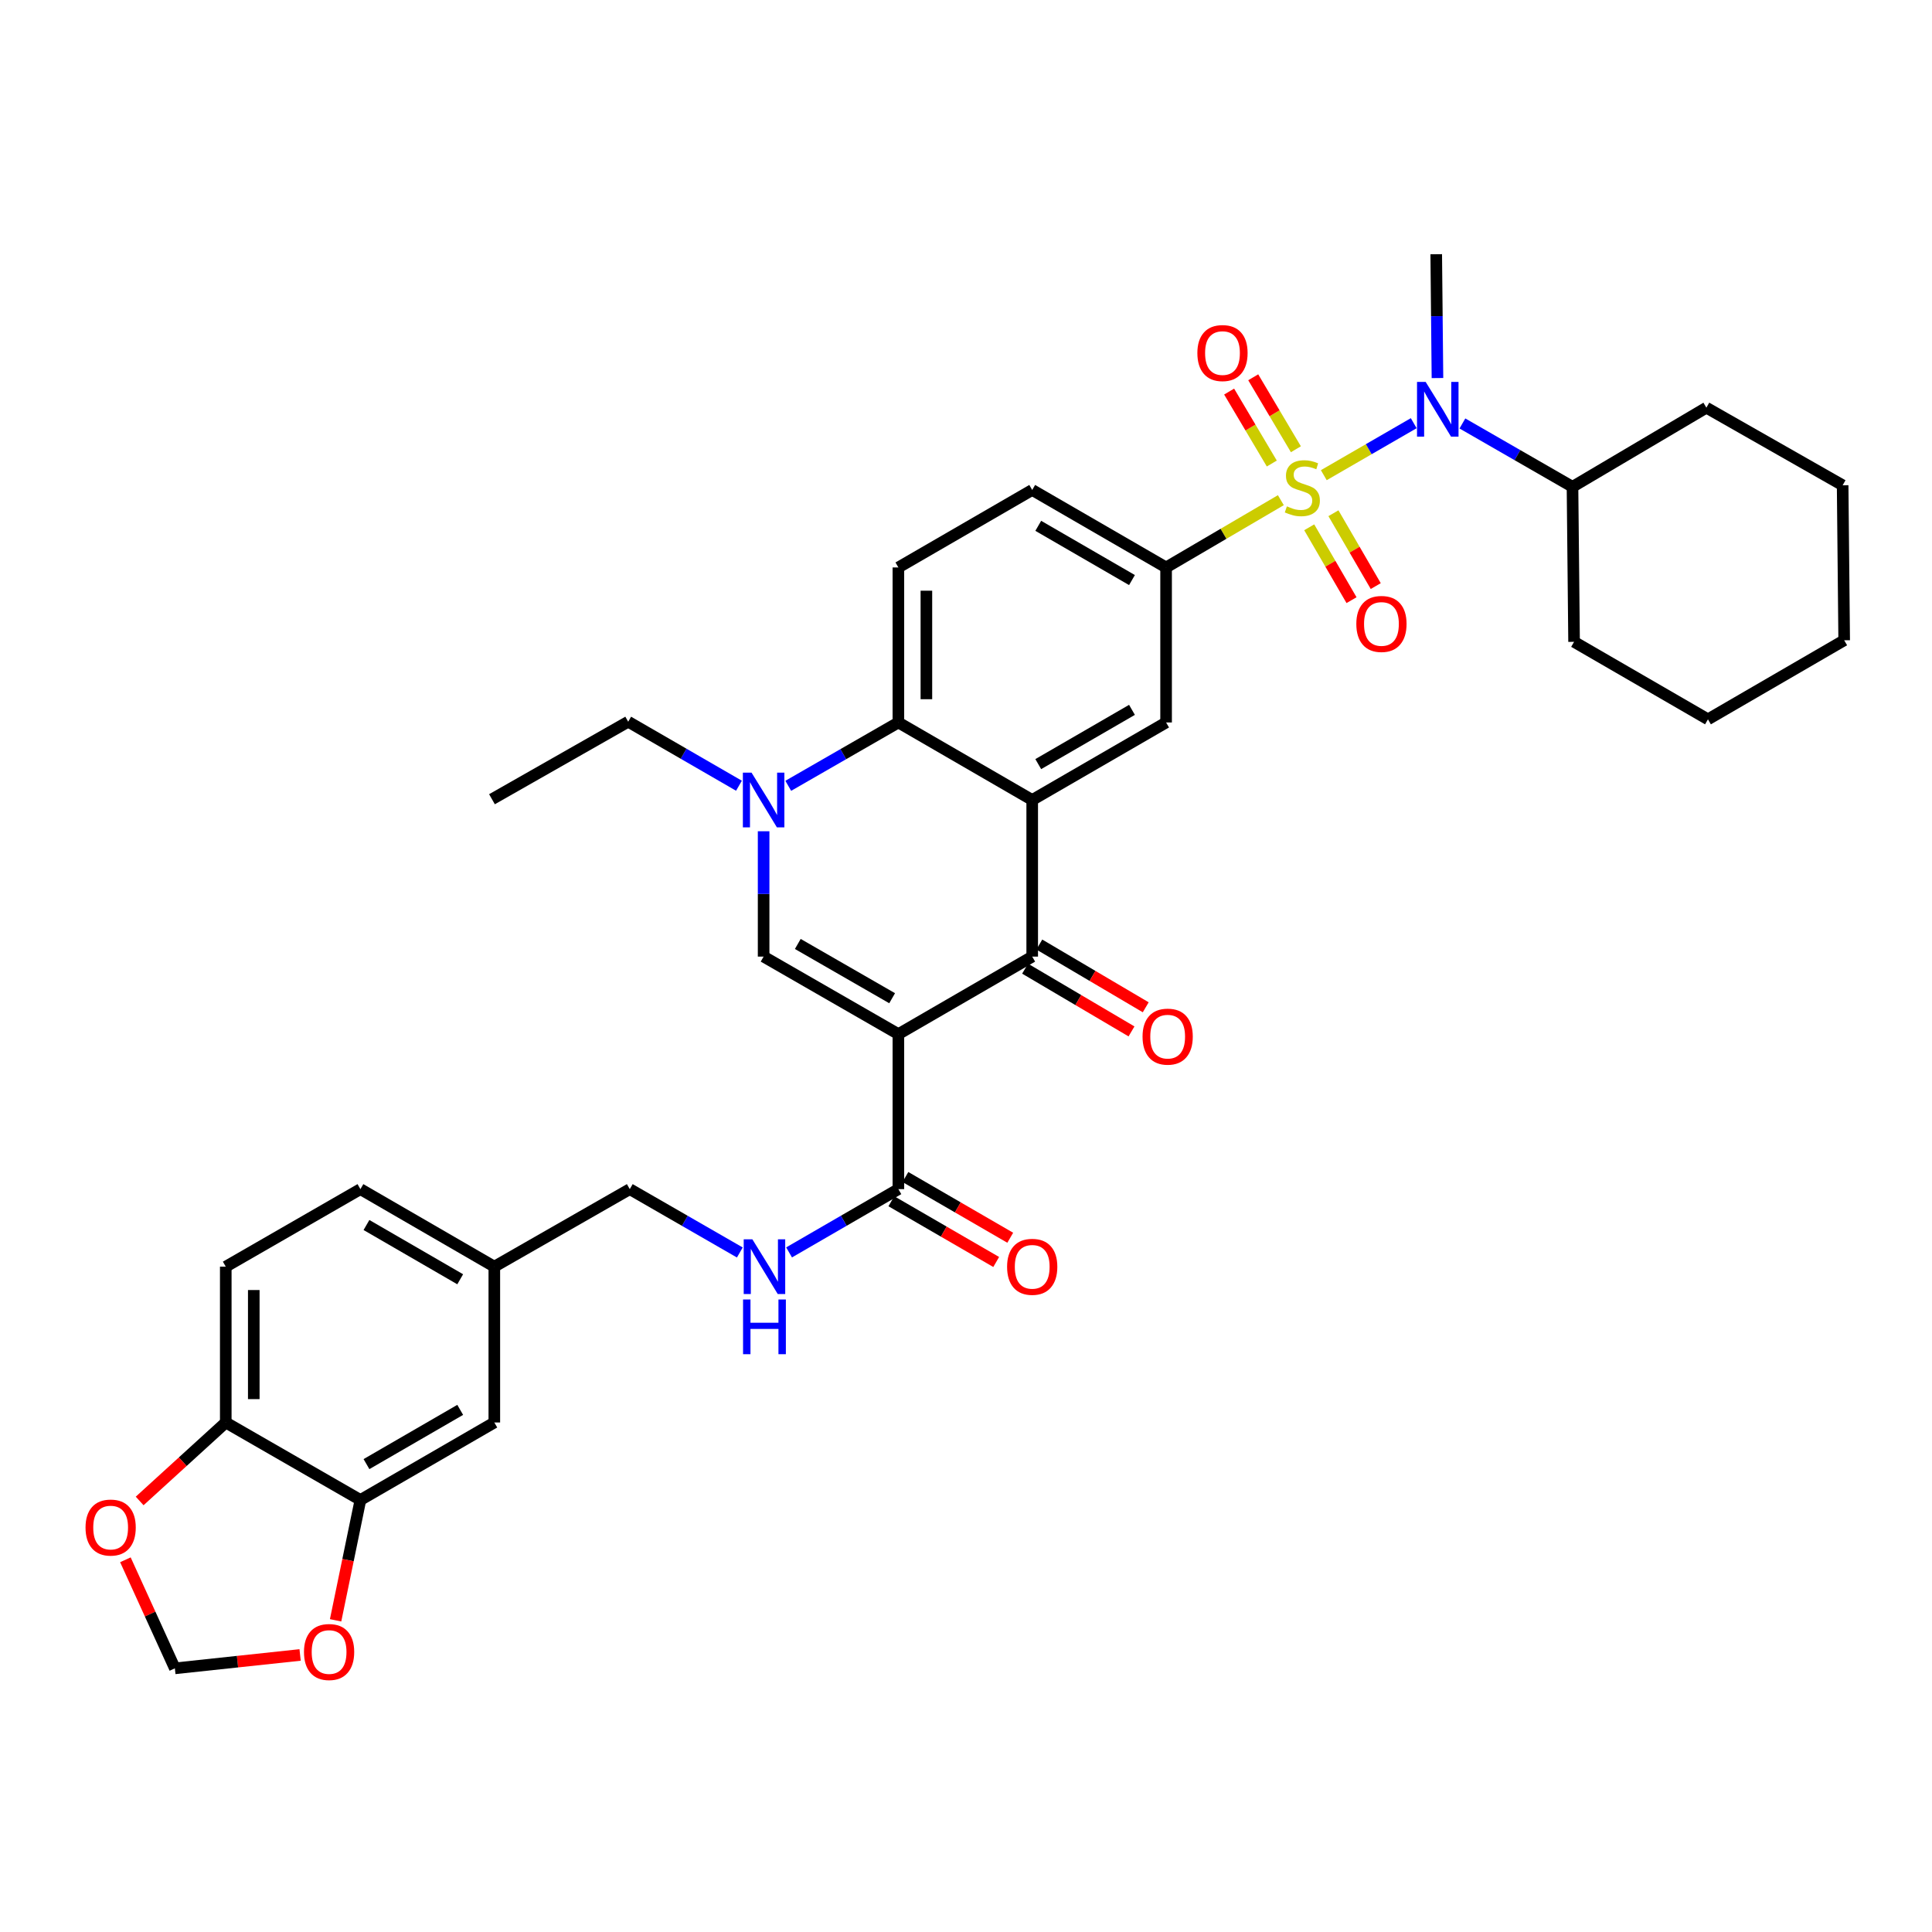 <?xml version='1.0' encoding='iso-8859-1'?>
<svg version='1.1' baseProfile='full'
              xmlns='http://www.w3.org/2000/svg'
                      xmlns:rdkit='http://www.rdkit.org/xml'
                      xmlns:xlink='http://www.w3.org/1999/xlink'
                  xml:space='preserve'
width='1000px' height='1000px' viewBox='0 0 1000 1000'>
<!-- END OF HEADER -->
<rect style='opacity:1.0;fill:#FFFFFF;stroke:none' width='1000' height='1000' x='0' y='0'> </rect>
<path class='bond-6' d='M 662.968,258.89 L 633.268,276.301' style='fill:none;fill-rule:evenodd;stroke:#CCCC00;stroke-width:6px;stroke-linecap:butt;stroke-linejoin:miter;stroke-opacity:1' />
<path class='bond-6' d='M 633.268,276.301 L 603.568,293.712' style='fill:none;fill-rule:evenodd;stroke:#000000;stroke-width:6px;stroke-linecap:butt;stroke-linejoin:miter;stroke-opacity:1' />
<path class='bond-7' d='M 685.196,245.95 L 708.471,232.496' style='fill:none;fill-rule:evenodd;stroke:#CCCC00;stroke-width:6px;stroke-linecap:butt;stroke-linejoin:miter;stroke-opacity:1' />
<path class='bond-7' d='M 708.471,232.496 L 731.746,219.041' style='fill:none;fill-rule:evenodd;stroke:#0000FF;stroke-width:6px;stroke-linecap:butt;stroke-linejoin:miter;stroke-opacity:1' />
<path class='bond-10' d='M 677.648,272.928 L 688.598,291.784' style='fill:none;fill-rule:evenodd;stroke:#CCCC00;stroke-width:6px;stroke-linecap:butt;stroke-linejoin:miter;stroke-opacity:1' />
<path class='bond-10' d='M 688.598,291.784 L 699.548,310.641' style='fill:none;fill-rule:evenodd;stroke:#FF0000;stroke-width:6px;stroke-linecap:butt;stroke-linejoin:miter;stroke-opacity:1' />
<path class='bond-10' d='M 690.185,265.647 L 701.135,284.504' style='fill:none;fill-rule:evenodd;stroke:#CCCC00;stroke-width:6px;stroke-linecap:butt;stroke-linejoin:miter;stroke-opacity:1' />
<path class='bond-10' d='M 701.135,284.504 L 712.085,303.36' style='fill:none;fill-rule:evenodd;stroke:#FF0000;stroke-width:6px;stroke-linecap:butt;stroke-linejoin:miter;stroke-opacity:1' />
<path class='bond-11' d='M 670.753,232.526 L 659.71,213.902' style='fill:none;fill-rule:evenodd;stroke:#CCCC00;stroke-width:6px;stroke-linecap:butt;stroke-linejoin:miter;stroke-opacity:1' />
<path class='bond-11' d='M 659.71,213.902 L 648.667,195.278' style='fill:none;fill-rule:evenodd;stroke:#FF0000;stroke-width:6px;stroke-linecap:butt;stroke-linejoin:miter;stroke-opacity:1' />
<path class='bond-11' d='M 658.283,239.92 L 647.24,221.296' style='fill:none;fill-rule:evenodd;stroke:#CCCC00;stroke-width:6px;stroke-linecap:butt;stroke-linejoin:miter;stroke-opacity:1' />
<path class='bond-11' d='M 647.24,221.296 L 636.197,202.673' style='fill:none;fill-rule:evenodd;stroke:#FF0000;stroke-width:6px;stroke-linecap:butt;stroke-linejoin:miter;stroke-opacity:1' />
<path class='bond-0' d='M 465,535.263 L 534.268,495.136' style='fill:none;fill-rule:evenodd;stroke:#000000;stroke-width:6px;stroke-linecap:butt;stroke-linejoin:miter;stroke-opacity:1' />
<path class='bond-8' d='M 465,535.263 L 465,615.493' style='fill:none;fill-rule:evenodd;stroke:#000000;stroke-width:6px;stroke-linecap:butt;stroke-linejoin:miter;stroke-opacity:1' />
<path class='bond-38' d='M 465,535.263 L 395.249,495.136' style='fill:none;fill-rule:evenodd;stroke:#000000;stroke-width:6px;stroke-linecap:butt;stroke-linejoin:miter;stroke-opacity:1' />
<path class='bond-38' d='M 461.767,516.678 L 412.941,488.589' style='fill:none;fill-rule:evenodd;stroke:#000000;stroke-width:6px;stroke-linecap:butt;stroke-linejoin:miter;stroke-opacity:1' />
<path class='bond-1' d='M 534.268,414.069 L 603.568,373.95' style='fill:none;fill-rule:evenodd;stroke:#000000;stroke-width:6px;stroke-linecap:butt;stroke-linejoin:miter;stroke-opacity:1' />
<path class='bond-1' d='M 537.399,395.504 L 585.909,367.421' style='fill:none;fill-rule:evenodd;stroke:#000000;stroke-width:6px;stroke-linecap:butt;stroke-linejoin:miter;stroke-opacity:1' />
<path class='bond-2' d='M 534.268,414.069 L 534.268,495.136' style='fill:none;fill-rule:evenodd;stroke:#000000;stroke-width:6px;stroke-linecap:butt;stroke-linejoin:miter;stroke-opacity:1' />
<path class='bond-36' d='M 534.268,414.069 L 465,373.95' style='fill:none;fill-rule:evenodd;stroke:#000000;stroke-width:6px;stroke-linecap:butt;stroke-linejoin:miter;stroke-opacity:1' />
<path class='bond-17' d='M 530.586,501.381 L 558.125,517.62' style='fill:none;fill-rule:evenodd;stroke:#000000;stroke-width:6px;stroke-linecap:butt;stroke-linejoin:miter;stroke-opacity:1' />
<path class='bond-17' d='M 558.125,517.62 L 585.664,533.858' style='fill:none;fill-rule:evenodd;stroke:#FF0000;stroke-width:6px;stroke-linecap:butt;stroke-linejoin:miter;stroke-opacity:1' />
<path class='bond-17' d='M 537.95,488.892 L 565.489,505.131' style='fill:none;fill-rule:evenodd;stroke:#000000;stroke-width:6px;stroke-linecap:butt;stroke-linejoin:miter;stroke-opacity:1' />
<path class='bond-17' d='M 565.489,505.131 L 593.028,521.37' style='fill:none;fill-rule:evenodd;stroke:#FF0000;stroke-width:6px;stroke-linecap:butt;stroke-linejoin:miter;stroke-opacity:1' />
<path class='bond-3' d='M 395.249,495.136 L 395.249,462.696' style='fill:none;fill-rule:evenodd;stroke:#000000;stroke-width:6px;stroke-linecap:butt;stroke-linejoin:miter;stroke-opacity:1' />
<path class='bond-3' d='M 395.249,462.696 L 395.249,430.256' style='fill:none;fill-rule:evenodd;stroke:#0000FF;stroke-width:6px;stroke-linecap:butt;stroke-linejoin:miter;stroke-opacity:1' />
<path class='bond-4' d='M 408.001,406.735 L 436.5,390.342' style='fill:none;fill-rule:evenodd;stroke:#0000FF;stroke-width:6px;stroke-linecap:butt;stroke-linejoin:miter;stroke-opacity:1' />
<path class='bond-4' d='M 436.5,390.342 L 465,373.95' style='fill:none;fill-rule:evenodd;stroke:#000000;stroke-width:6px;stroke-linecap:butt;stroke-linejoin:miter;stroke-opacity:1' />
<path class='bond-27' d='M 382.485,406.692 L 353.818,390.124' style='fill:none;fill-rule:evenodd;stroke:#0000FF;stroke-width:6px;stroke-linecap:butt;stroke-linejoin:miter;stroke-opacity:1' />
<path class='bond-27' d='M 353.818,390.124 L 325.152,373.556' style='fill:none;fill-rule:evenodd;stroke:#000000;stroke-width:6px;stroke-linecap:butt;stroke-linejoin:miter;stroke-opacity:1' />
<path class='bond-5' d='M 465,373.95 L 465,293.712' style='fill:none;fill-rule:evenodd;stroke:#000000;stroke-width:6px;stroke-linecap:butt;stroke-linejoin:miter;stroke-opacity:1' />
<path class='bond-5' d='M 479.498,361.915 L 479.498,305.748' style='fill:none;fill-rule:evenodd;stroke:#000000;stroke-width:6px;stroke-linecap:butt;stroke-linejoin:miter;stroke-opacity:1' />
<path class='bond-9' d='M 603.568,293.712 L 603.568,373.95' style='fill:none;fill-rule:evenodd;stroke:#000000;stroke-width:6px;stroke-linecap:butt;stroke-linejoin:miter;stroke-opacity:1' />
<path class='bond-19' d='M 603.568,293.712 L 534.268,253.602' style='fill:none;fill-rule:evenodd;stroke:#000000;stroke-width:6px;stroke-linecap:butt;stroke-linejoin:miter;stroke-opacity:1' />
<path class='bond-19' d='M 585.91,300.243 L 537.4,272.166' style='fill:none;fill-rule:evenodd;stroke:#000000;stroke-width:6px;stroke-linecap:butt;stroke-linejoin:miter;stroke-opacity:1' />
<path class='bond-23' d='M 756.94,219.185 L 785.432,235.58' style='fill:none;fill-rule:evenodd;stroke:#0000FF;stroke-width:6px;stroke-linecap:butt;stroke-linejoin:miter;stroke-opacity:1' />
<path class='bond-23' d='M 785.432,235.58 L 813.924,251.975' style='fill:none;fill-rule:evenodd;stroke:#000000;stroke-width:6px;stroke-linecap:butt;stroke-linejoin:miter;stroke-opacity:1' />
<path class='bond-29' d='M 744.028,195.681 L 743.71,163.633' style='fill:none;fill-rule:evenodd;stroke:#0000FF;stroke-width:6px;stroke-linecap:butt;stroke-linejoin:miter;stroke-opacity:1' />
<path class='bond-29' d='M 743.71,163.633 L 743.392,131.586' style='fill:none;fill-rule:evenodd;stroke:#000000;stroke-width:6px;stroke-linecap:butt;stroke-linejoin:miter;stroke-opacity:1' />
<path class='bond-14' d='M 465,615.493 L 436.713,631.868' style='fill:none;fill-rule:evenodd;stroke:#000000;stroke-width:6px;stroke-linecap:butt;stroke-linejoin:miter;stroke-opacity:1' />
<path class='bond-14' d='M 436.713,631.868 L 408.426,648.244' style='fill:none;fill-rule:evenodd;stroke:#0000FF;stroke-width:6px;stroke-linecap:butt;stroke-linejoin:miter;stroke-opacity:1' />
<path class='bond-21' d='M 461.366,621.766 L 488.499,637.484' style='fill:none;fill-rule:evenodd;stroke:#000000;stroke-width:6px;stroke-linecap:butt;stroke-linejoin:miter;stroke-opacity:1' />
<path class='bond-21' d='M 488.499,637.484 L 515.633,653.202' style='fill:none;fill-rule:evenodd;stroke:#FF0000;stroke-width:6px;stroke-linecap:butt;stroke-linejoin:miter;stroke-opacity:1' />
<path class='bond-21' d='M 468.634,609.221 L 495.767,624.939' style='fill:none;fill-rule:evenodd;stroke:#000000;stroke-width:6px;stroke-linecap:butt;stroke-linejoin:miter;stroke-opacity:1' />
<path class='bond-21' d='M 495.767,624.939 L 522.9,640.657' style='fill:none;fill-rule:evenodd;stroke:#FF0000;stroke-width:6px;stroke-linecap:butt;stroke-linejoin:miter;stroke-opacity:1' />
<path class='bond-12' d='M 186.552,776.388 L 255.86,736.277' style='fill:none;fill-rule:evenodd;stroke:#000000;stroke-width:6px;stroke-linecap:butt;stroke-linejoin:miter;stroke-opacity:1' />
<path class='bond-12' d='M 189.686,757.823 L 238.202,729.745' style='fill:none;fill-rule:evenodd;stroke:#000000;stroke-width:6px;stroke-linecap:butt;stroke-linejoin:miter;stroke-opacity:1' />
<path class='bond-16' d='M 186.552,776.388 L 180.129,807.53' style='fill:none;fill-rule:evenodd;stroke:#000000;stroke-width:6px;stroke-linecap:butt;stroke-linejoin:miter;stroke-opacity:1' />
<path class='bond-16' d='M 180.129,807.53 L 173.706,838.672' style='fill:none;fill-rule:evenodd;stroke:#FF0000;stroke-width:6px;stroke-linecap:butt;stroke-linejoin:miter;stroke-opacity:1' />
<path class='bond-39' d='M 186.552,776.388 L 116.857,736.277' style='fill:none;fill-rule:evenodd;stroke:#000000;stroke-width:6px;stroke-linecap:butt;stroke-linejoin:miter;stroke-opacity:1' />
<path class='bond-13' d='M 465,293.712 L 534.268,253.602' style='fill:none;fill-rule:evenodd;stroke:#000000;stroke-width:6px;stroke-linecap:butt;stroke-linejoin:miter;stroke-opacity:1' />
<path class='bond-26' d='M 382.933,648.28 L 354.453,631.887' style='fill:none;fill-rule:evenodd;stroke:#0000FF;stroke-width:6px;stroke-linecap:butt;stroke-linejoin:miter;stroke-opacity:1' />
<path class='bond-26' d='M 354.453,631.887 L 325.973,615.493' style='fill:none;fill-rule:evenodd;stroke:#000000;stroke-width:6px;stroke-linecap:butt;stroke-linejoin:miter;stroke-opacity:1' />
<path class='bond-15' d='M 116.857,736.277 L 116.857,655.62' style='fill:none;fill-rule:evenodd;stroke:#000000;stroke-width:6px;stroke-linecap:butt;stroke-linejoin:miter;stroke-opacity:1' />
<path class='bond-15' d='M 131.355,724.178 L 131.355,667.719' style='fill:none;fill-rule:evenodd;stroke:#000000;stroke-width:6px;stroke-linecap:butt;stroke-linejoin:miter;stroke-opacity:1' />
<path class='bond-18' d='M 116.857,736.277 L 94.572,756.586' style='fill:none;fill-rule:evenodd;stroke:#000000;stroke-width:6px;stroke-linecap:butt;stroke-linejoin:miter;stroke-opacity:1' />
<path class='bond-18' d='M 94.572,756.586 L 72.286,776.895' style='fill:none;fill-rule:evenodd;stroke:#FF0000;stroke-width:6px;stroke-linecap:butt;stroke-linejoin:miter;stroke-opacity:1' />
<path class='bond-20' d='M 155.331,856.603 L 122.921,860.07' style='fill:none;fill-rule:evenodd;stroke:#FF0000;stroke-width:6px;stroke-linecap:butt;stroke-linejoin:miter;stroke-opacity:1' />
<path class='bond-20' d='M 122.921,860.07 L 90.511,863.536' style='fill:none;fill-rule:evenodd;stroke:#000000;stroke-width:6px;stroke-linecap:butt;stroke-linejoin:miter;stroke-opacity:1' />
<path class='bond-40' d='M 64.909,807.344 L 77.71,835.44' style='fill:none;fill-rule:evenodd;stroke:#FF0000;stroke-width:6px;stroke-linecap:butt;stroke-linejoin:miter;stroke-opacity:1' />
<path class='bond-40' d='M 77.71,835.44 L 90.511,863.536' style='fill:none;fill-rule:evenodd;stroke:#000000;stroke-width:6px;stroke-linecap:butt;stroke-linejoin:miter;stroke-opacity:1' />
<path class='bond-22' d='M 255.86,736.277 L 255.86,655.62' style='fill:none;fill-rule:evenodd;stroke:#000000;stroke-width:6px;stroke-linecap:butt;stroke-linejoin:miter;stroke-opacity:1' />
<path class='bond-30' d='M 813.924,251.975 L 814.737,332.212' style='fill:none;fill-rule:evenodd;stroke:#000000;stroke-width:6px;stroke-linecap:butt;stroke-linejoin:miter;stroke-opacity:1' />
<path class='bond-31' d='M 813.924,251.975 L 883.216,211.018' style='fill:none;fill-rule:evenodd;stroke:#000000;stroke-width:6px;stroke-linecap:butt;stroke-linejoin:miter;stroke-opacity:1' />
<path class='bond-24' d='M 116.857,655.62 L 186.552,615.493' style='fill:none;fill-rule:evenodd;stroke:#000000;stroke-width:6px;stroke-linecap:butt;stroke-linejoin:miter;stroke-opacity:1' />
<path class='bond-25' d='M 255.86,655.62 L 325.973,615.493' style='fill:none;fill-rule:evenodd;stroke:#000000;stroke-width:6px;stroke-linecap:butt;stroke-linejoin:miter;stroke-opacity:1' />
<path class='bond-28' d='M 255.86,655.62 L 186.552,615.493' style='fill:none;fill-rule:evenodd;stroke:#000000;stroke-width:6px;stroke-linecap:butt;stroke-linejoin:miter;stroke-opacity:1' />
<path class='bond-28' d='M 238.199,662.148 L 189.684,634.059' style='fill:none;fill-rule:evenodd;stroke:#000000;stroke-width:6px;stroke-linecap:butt;stroke-linejoin:miter;stroke-opacity:1' />
<path class='bond-32' d='M 325.152,373.556 L 254.643,413.682' style='fill:none;fill-rule:evenodd;stroke:#000000;stroke-width:6px;stroke-linecap:butt;stroke-linejoin:miter;stroke-opacity:1' />
<path class='bond-34' d='M 814.737,332.212 L 884.037,372.323' style='fill:none;fill-rule:evenodd;stroke:#000000;stroke-width:6px;stroke-linecap:butt;stroke-linejoin:miter;stroke-opacity:1' />
<path class='bond-33' d='M 883.216,211.018 L 953.748,251.177' style='fill:none;fill-rule:evenodd;stroke:#000000;stroke-width:6px;stroke-linecap:butt;stroke-linejoin:miter;stroke-opacity:1' />
<path class='bond-35' d='M 953.748,251.177 L 954.545,331.407' style='fill:none;fill-rule:evenodd;stroke:#000000;stroke-width:6px;stroke-linecap:butt;stroke-linejoin:miter;stroke-opacity:1' />
<path class='bond-37' d='M 884.037,372.323 L 954.545,331.407' style='fill:none;fill-rule:evenodd;stroke:#000000;stroke-width:6px;stroke-linecap:butt;stroke-linejoin:miter;stroke-opacity:1' />
<path  class='atom-0' d='M 666.092 262.089
Q 666.412 262.209, 667.732 262.769
Q 669.052 263.329, 670.492 263.689
Q 671.972 264.009, 673.412 264.009
Q 676.092 264.009, 677.652 262.729
Q 679.212 261.409, 679.212 259.129
Q 679.212 257.569, 678.412 256.609
Q 677.652 255.649, 676.452 255.129
Q 675.252 254.609, 673.252 254.009
Q 670.732 253.249, 669.212 252.529
Q 667.732 251.809, 666.652 250.289
Q 665.612 248.769, 665.612 246.209
Q 665.612 242.649, 668.012 240.449
Q 670.452 238.249, 675.252 238.249
Q 678.532 238.249, 682.252 239.809
L 681.332 242.889
Q 677.932 241.489, 675.372 241.489
Q 672.612 241.489, 671.092 242.649
Q 669.572 243.769, 669.612 245.729
Q 669.612 247.249, 670.372 248.169
Q 671.172 249.089, 672.292 249.609
Q 673.452 250.129, 675.372 250.729
Q 677.932 251.529, 679.452 252.329
Q 680.972 253.129, 682.052 254.769
Q 683.172 256.369, 683.172 259.129
Q 683.172 263.049, 680.532 265.169
Q 677.932 267.249, 673.572 267.249
Q 671.052 267.249, 669.132 266.689
Q 667.252 266.169, 665.012 265.249
L 666.092 262.089
' fill='#CCCC00'/>
<path  class='atom-5' d='M 388.989 399.909
L 398.269 414.909
Q 399.189 416.389, 400.669 419.069
Q 402.149 421.749, 402.229 421.909
L 402.229 399.909
L 405.989 399.909
L 405.989 428.229
L 402.109 428.229
L 392.149 411.829
Q 390.989 409.909, 389.749 407.709
Q 388.549 405.509, 388.189 404.829
L 388.189 428.229
L 384.509 428.229
L 384.509 399.909
L 388.989 399.909
' fill='#0000FF'/>
<path  class='atom-8' d='M 737.929 197.688
L 747.209 212.688
Q 748.129 214.168, 749.609 216.848
Q 751.089 219.528, 751.169 219.688
L 751.169 197.688
L 754.929 197.688
L 754.929 226.008
L 751.049 226.008
L 741.089 209.608
Q 739.929 207.688, 738.689 205.488
Q 737.489 203.288, 737.129 202.608
L 737.129 226.008
L 733.449 226.008
L 733.449 197.688
L 737.929 197.688
' fill='#0000FF'/>
<path  class='atom-11' d='M 702.032 322.949
Q 702.032 316.149, 705.392 312.349
Q 708.752 308.549, 715.032 308.549
Q 721.312 308.549, 724.672 312.349
Q 728.032 316.149, 728.032 322.949
Q 728.032 329.829, 724.632 333.749
Q 721.232 337.629, 715.032 337.629
Q 708.792 337.629, 705.392 333.749
Q 702.032 329.869, 702.032 322.949
M 715.032 334.429
Q 719.352 334.429, 721.672 331.549
Q 724.032 328.629, 724.032 322.949
Q 724.032 317.389, 721.672 314.589
Q 719.352 311.749, 715.032 311.749
Q 710.712 311.749, 708.352 314.549
Q 706.032 317.349, 706.032 322.949
Q 706.032 328.669, 708.352 331.549
Q 710.712 334.429, 715.032 334.429
' fill='#FF0000'/>
<path  class='atom-12' d='M 619.757 182.739
Q 619.757 175.939, 623.117 172.139
Q 626.477 168.339, 632.757 168.339
Q 639.037 168.339, 642.397 172.139
Q 645.757 175.939, 645.757 182.739
Q 645.757 189.619, 642.357 193.539
Q 638.957 197.419, 632.757 197.419
Q 626.517 197.419, 623.117 193.539
Q 619.757 189.659, 619.757 182.739
M 632.757 194.219
Q 637.077 194.219, 639.397 191.339
Q 641.757 188.419, 641.757 182.739
Q 641.757 177.179, 639.397 174.379
Q 637.077 171.539, 632.757 171.539
Q 628.437 171.539, 626.077 174.339
Q 623.757 177.139, 623.757 182.739
Q 623.757 188.459, 626.077 191.339
Q 628.437 194.219, 632.757 194.219
' fill='#FF0000'/>
<path  class='atom-15' d='M 389.424 641.46
L 398.704 656.46
Q 399.624 657.94, 401.104 660.62
Q 402.584 663.3, 402.664 663.46
L 402.664 641.46
L 406.424 641.46
L 406.424 669.78
L 402.544 669.78
L 392.584 653.38
Q 391.424 651.46, 390.184 649.26
Q 388.984 647.06, 388.624 646.38
L 388.624 669.78
L 384.944 669.78
L 384.944 641.46
L 389.424 641.46
' fill='#0000FF'/>
<path  class='atom-15' d='M 384.604 672.612
L 388.444 672.612
L 388.444 684.652
L 402.924 684.652
L 402.924 672.612
L 406.764 672.612
L 406.764 700.932
L 402.924 700.932
L 402.924 687.852
L 388.444 687.852
L 388.444 700.932
L 384.604 700.932
L 384.604 672.612
' fill='#0000FF'/>
<path  class='atom-17' d='M 157.338 855.078
Q 157.338 848.278, 160.698 844.478
Q 164.058 840.678, 170.338 840.678
Q 176.618 840.678, 179.978 844.478
Q 183.338 848.278, 183.338 855.078
Q 183.338 861.958, 179.938 865.878
Q 176.538 869.758, 170.338 869.758
Q 164.098 869.758, 160.698 865.878
Q 157.338 861.998, 157.338 855.078
M 170.338 866.558
Q 174.658 866.558, 176.978 863.678
Q 179.338 860.758, 179.338 855.078
Q 179.338 849.518, 176.978 846.718
Q 174.658 843.878, 170.338 843.878
Q 166.018 843.878, 163.658 846.678
Q 161.338 849.478, 161.338 855.078
Q 161.338 860.798, 163.658 863.678
Q 166.018 866.558, 170.338 866.558
' fill='#FF0000'/>
<path  class='atom-18' d='M 591.381 536.56
Q 591.381 529.76, 594.741 525.96
Q 598.101 522.16, 604.381 522.16
Q 610.661 522.16, 614.021 525.96
Q 617.381 529.76, 617.381 536.56
Q 617.381 543.44, 613.981 547.36
Q 610.581 551.24, 604.381 551.24
Q 598.141 551.24, 594.741 547.36
Q 591.381 543.48, 591.381 536.56
M 604.381 548.04
Q 608.701 548.04, 611.021 545.16
Q 613.381 542.24, 613.381 536.56
Q 613.381 531, 611.021 528.2
Q 608.701 525.36, 604.381 525.36
Q 600.061 525.36, 597.701 528.16
Q 595.381 530.96, 595.381 536.56
Q 595.381 542.28, 597.701 545.16
Q 600.061 548.04, 604.381 548.04
' fill='#FF0000'/>
<path  class='atom-19' d='M 44.271 790.659
Q 44.271 783.859, 47.631 780.059
Q 50.991 776.259, 57.271 776.259
Q 63.551 776.259, 66.911 780.059
Q 70.271 783.859, 70.271 790.659
Q 70.271 797.539, 66.871 801.459
Q 63.471 805.339, 57.271 805.339
Q 51.031 805.339, 47.631 801.459
Q 44.271 797.579, 44.271 790.659
M 57.271 802.139
Q 61.591 802.139, 63.911 799.259
Q 66.271 796.339, 66.271 790.659
Q 66.271 785.099, 63.911 782.299
Q 61.591 779.459, 57.271 779.459
Q 52.951 779.459, 50.591 782.259
Q 48.271 785.059, 48.271 790.659
Q 48.271 796.379, 50.591 799.259
Q 52.951 802.139, 57.271 802.139
' fill='#FF0000'/>
<path  class='atom-22' d='M 521.268 655.7
Q 521.268 648.9, 524.628 645.1
Q 527.988 641.3, 534.268 641.3
Q 540.548 641.3, 543.908 645.1
Q 547.268 648.9, 547.268 655.7
Q 547.268 662.58, 543.868 666.5
Q 540.468 670.38, 534.268 670.38
Q 528.028 670.38, 524.628 666.5
Q 521.268 662.62, 521.268 655.7
M 534.268 667.18
Q 538.588 667.18, 540.908 664.3
Q 543.268 661.38, 543.268 655.7
Q 543.268 650.14, 540.908 647.34
Q 538.588 644.5, 534.268 644.5
Q 529.948 644.5, 527.588 647.3
Q 525.268 650.1, 525.268 655.7
Q 525.268 661.42, 527.588 664.3
Q 529.948 667.18, 534.268 667.18
' fill='#FF0000'/>
</svg>
